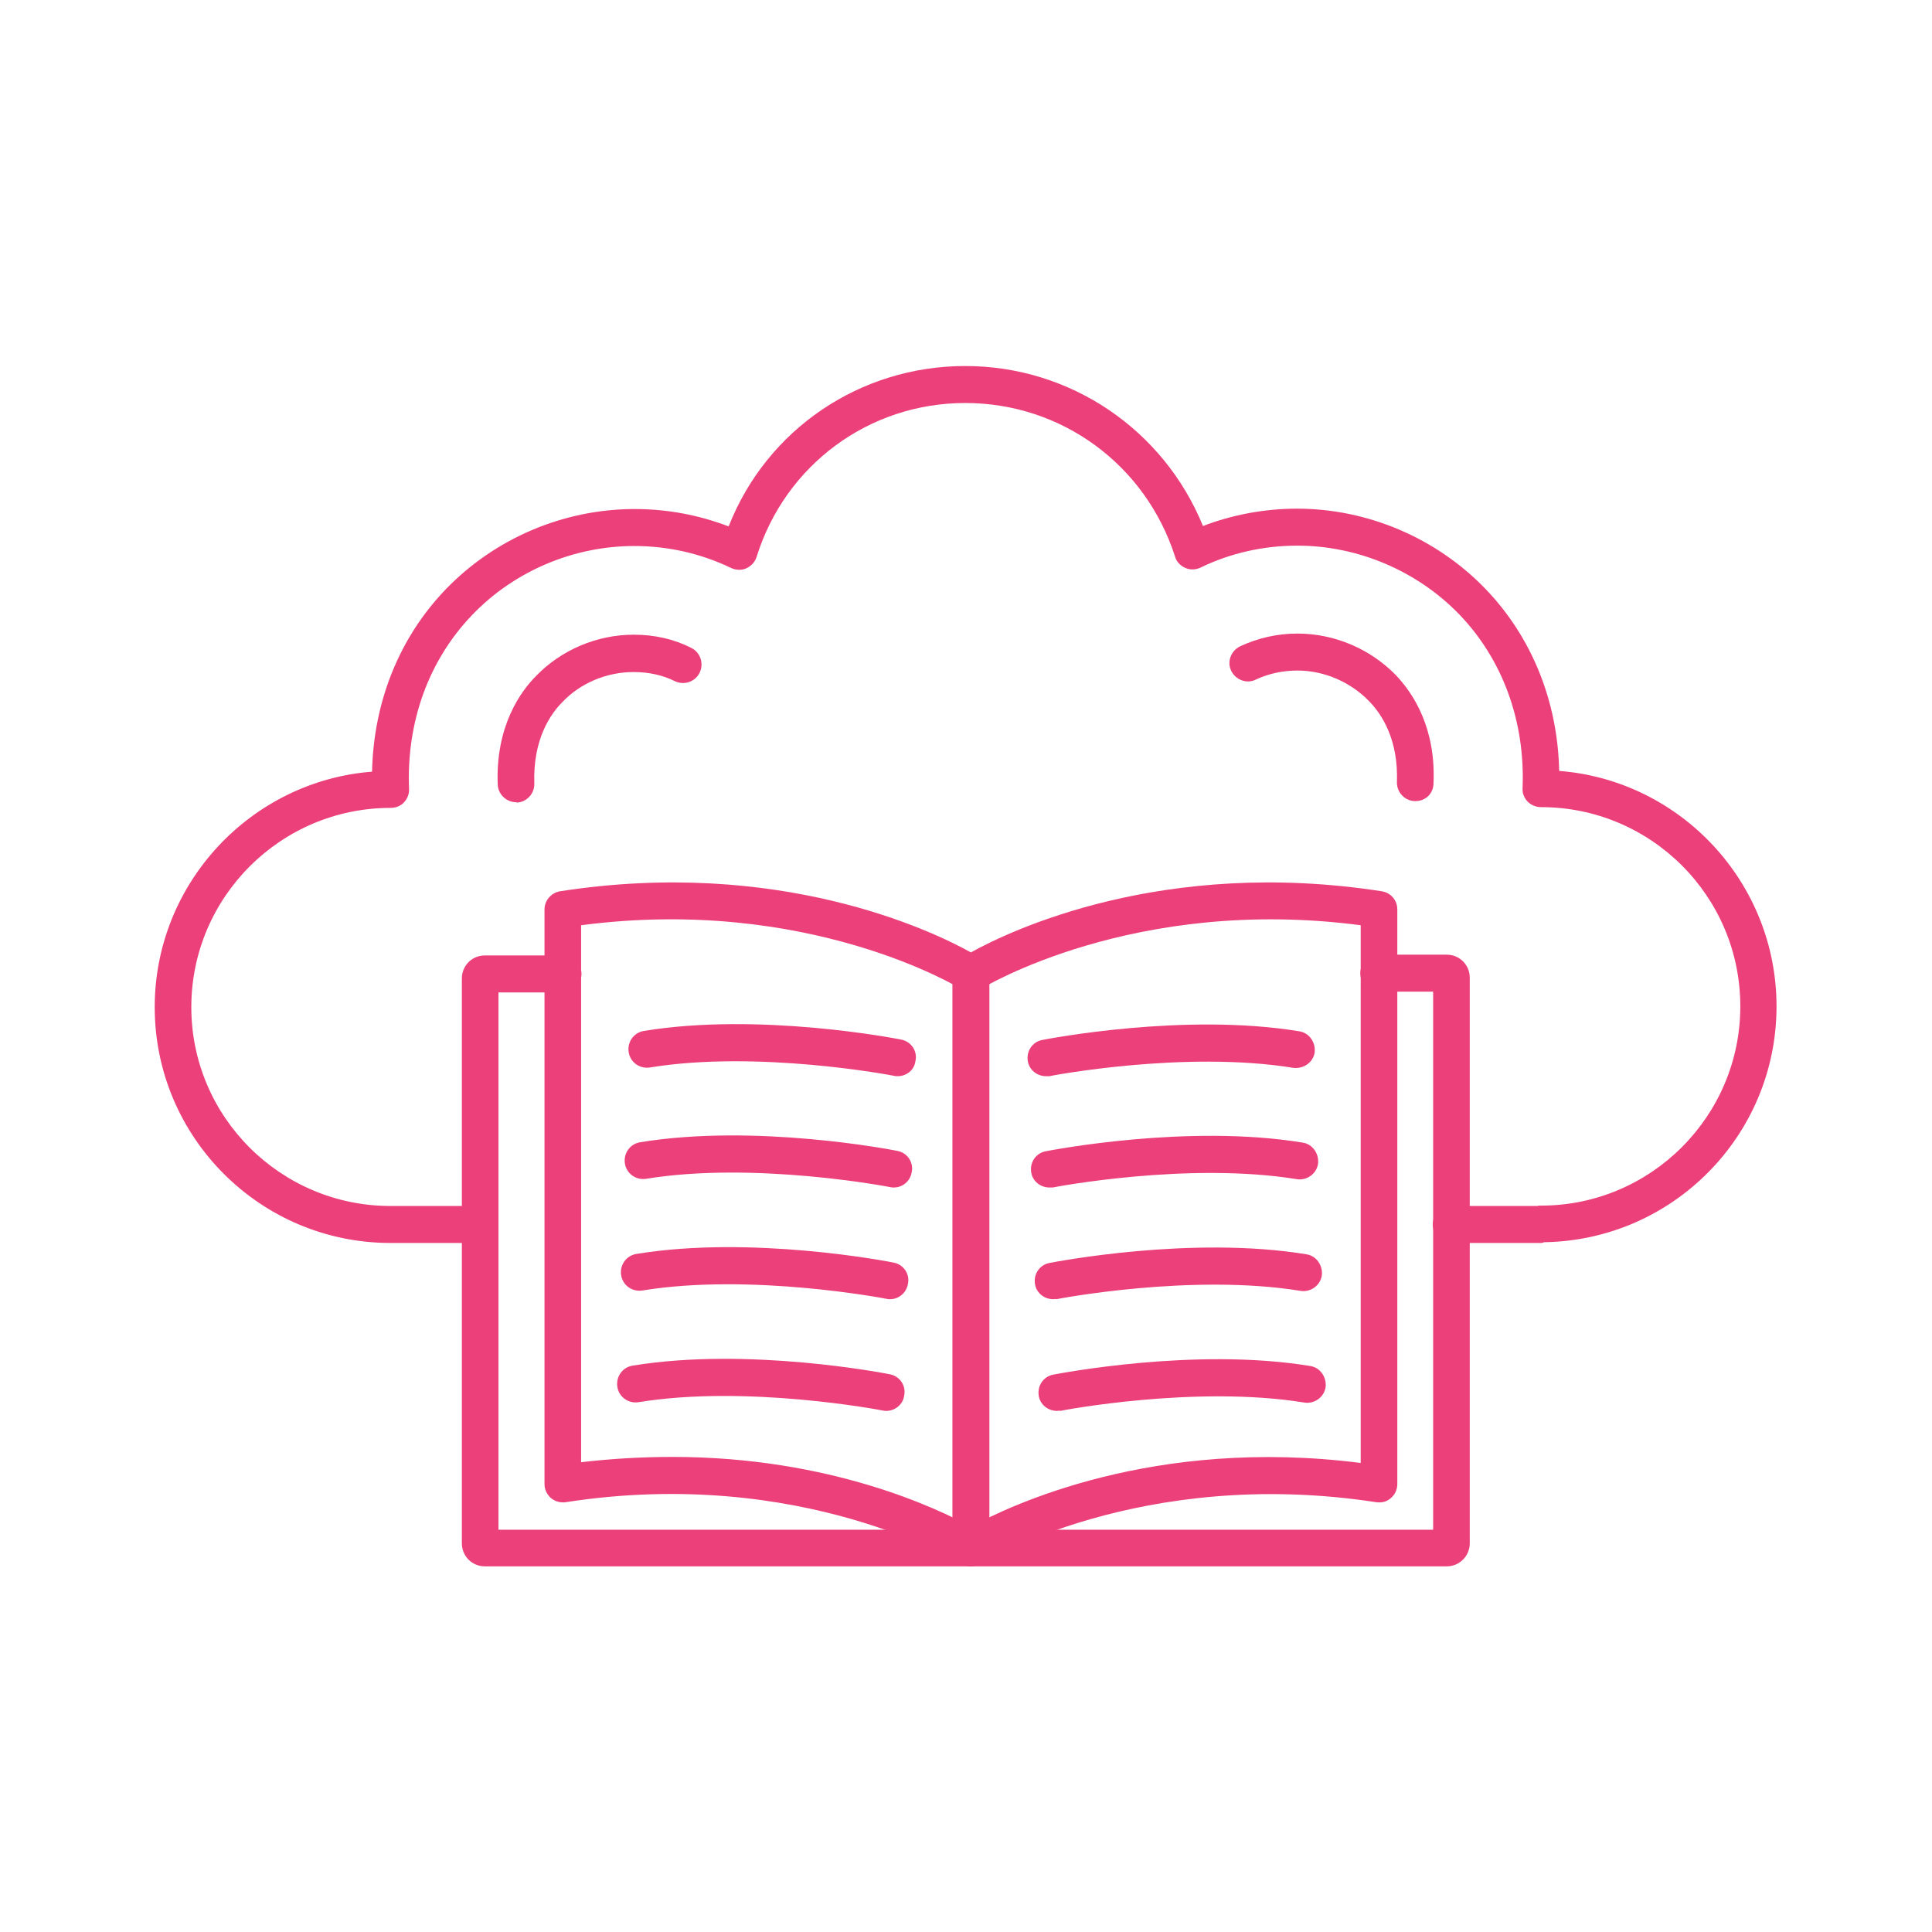 <?xml version="1.0" encoding="UTF-8"?> <svg xmlns="http://www.w3.org/2000/svg" id="Layer_1" viewBox="0 0 512 512"><g><g><g><g><path d="m408.3 329.4h-23.7c-2.7 0-4.9-2.2-4.9-4.9s2.2-4.9 4.9-4.9h22.8c.3-.1.6-.1 1-.1 29.1 0 52.8-23.7 52.8-52.8 0-29.2-23.7-52.8-52.8-52.8-1.3 0-2.6-.5-3.6-1.5-.9-1-1.4-2.2-1.3-3.6.7-17.7-5.3-34-16.7-45.9-11.2-11.6-26.9-18.3-43-18.3-9 0-17.8 2-25.6 5.8-1.3.6-2.7.7-4.1.1-1.3-.6-2.3-1.6-2.7-3-7.8-24.3-30-40.7-55.6-40.7-25.5 0-47.7 16.4-55.3 40.8-.4 1.3-1.4 2.4-2.7 3s-2.8.5-4.1-.1c-7.9-3.8-16.6-5.8-25.6-5.8-16.2 0-31.9 6.7-43 18.3-11.5 12-17.4 28.3-16.7 46 .1 1.3-.4 2.6-1.3 3.6s-2.2 1.5-3.6 1.5c-29.1 0-52.8 23.7-52.8 52.8s23.7 52.7 52.8 52.7h23.7c2.7 0 4.9 2.2 4.9 4.9s-2.2 4.9-4.9 4.9h-23.7c-34.5 0-62.5-28-62.5-62.5 0-32.8 25.5-59.9 57.6-62.4.4-18.5 7.2-35.5 19.5-48.3 13-13.5 31.2-21.3 50.1-21.3 8.7 0 17 1.6 24.9 4.6 10.1-25.7 34.8-42.5 62.7-42.5s52.6 16.9 63 42.4c7.8-3 16.4-4.6 24.9-4.6 18.8 0 37 7.8 50 21.3 12.3 12.8 19.1 29.8 19.5 48.2 32.2 2.5 57.6 29.6 57.6 62.4 0 34.2-27.5 62-61.6 62.5-.2.1-.5.2-.9.2z" fill="#ec407a"></path></g><g><path d="m375.1 212.3c-.1 0-.1 0-.2 0-2.7-.1-4.8-2.4-4.7-5.1.4-10.9-3.8-17.8-7.5-21.5-4.9-5-11.8-8-18.9-8-3.8 0-7.6.8-11 2.4-2.4 1.2-5.3.1-6.5-2.3s-.1-5.3 2.3-6.5c4.7-2.2 9.9-3.4 15.2-3.4 9.8 0 19.2 4 26 10.9 5 5.2 10.7 14.4 10.1 28.7 0 2.8-2.1 4.8-4.8 4.8z" fill="#ec407a"></path></g><g><path d="m136.8 212.6c-2.6 0-4.8-2.1-4.9-4.7-.6-15.5 6.1-24.7 10.2-28.8 6.7-6.9 16.1-10.9 25.9-10.9 5.5 0 10.7 1.2 15.2 3.5 2.4 1.2 3.4 4.1 2.2 6.6-1.2 2.4-4.1 3.4-6.6 2.2-3.2-1.6-6.9-2.4-10.9-2.4-7.1 0-14.1 2.9-18.9 8-3 3-7.8 9.7-7.4 21.5.1 2.7-2 5-4.7 5.1.1-.1 0-.1-.1-.1z" fill="#ec407a"></path></g></g></g><g><g><path d="m257.3 415.1c-2.7 0-4.9-2.2-4.9-4.9v-152.3c0-2.7 2.2-4.9 4.9-4.9s4.9 2.2 4.9 4.9v152.3c0 2.6-2.2 4.9-4.9 4.9z" fill="#ec407a"></path></g><g><g><path d="m257.3 415.1c-.9 0-1.8-.2-2.6-.7-.4-.2-42.4-26-104.8-16.3-1.4.2-2.8-.2-3.9-1.1-1.1-1-1.7-2.3-1.7-3.7v-152.3c0-2.4 1.8-4.4 4.1-4.8 57.9-9 98.5 10.4 108.9 16.2 10.4-5.8 51-25.2 108.9-16.2 2.4.4 4.1 2.4 4.1 4.8v152.3c0 1.4-.6 2.8-1.7 3.7-1.1 1-2.5 1.3-3.9 1.1-62.4-9.6-104.4 16.1-104.8 16.3-.8.4-1.7.7-2.6.7zm-79-29c41.8 0 70.4 13.8 79 18.5 10.1-5.5 48.4-23.9 103.3-16.9v-142.5c-60.1-7.9-100.2 16.6-100.7 16.9-1.6 1-3.6 1-5.2 0-.6-.4-40.7-24.8-100.7-16.9v142.3c8.6-1 16.6-1.4 24.3-1.4z" fill="#ec407a"></path></g></g><g><g><path d="m237.9 285.2c-.3 0-.6 0-1-.1s-36-6.9-64.7-2.2c-2.7.4-5.2-1.4-5.6-4.1s1.4-5.2 4.1-5.6c30.5-5 66.7 2 68.1 2.3 2.7.5 4.4 3.1 3.8 5.7-.3 2.4-2.4 4-4.7 4z" fill="#ec407a"></path></g><g><path d="m236.9 314.7c-.3 0-.6 0-1-.1s-36-6.9-64.7-2.2c-2.7.4-5.2-1.4-5.6-4.1s1.4-5.2 4.1-5.6c30.5-5 66.7 2 68.1 2.3 2.7.5 4.4 3.1 3.8 5.7-.4 2.4-2.5 4-4.7 4z" fill="#ec407a"></path></g><g><path d="m235.9 344.3c-.3 0-.6 0-1-.1s-36-6.9-64.7-2.2c-2.7.4-5.2-1.4-5.6-4.1s1.4-5.2 4.1-5.6c30.5-5 66.7 2 68.1 2.3 2.7.5 4.4 3.1 3.8 5.7-.4 2.3-2.4 4-4.7 4z" fill="#ec407a"></path></g><g><path d="m234.9 373.9c-.3 0-.6 0-1-.1s-36-6.9-64.7-2.2c-2.7.4-5.2-1.4-5.6-4.1s1.4-5.2 4.1-5.6c30.5-5 66.7 2 68.1 2.3 2.7.5 4.4 3.1 3.8 5.7-.3 2.3-2.4 4-4.7 4z" fill="#ec407a"></path></g></g><g><g><path d="m277.2 285.2c-2.3 0-4.4-1.6-4.8-3.9-.5-2.7 1.2-5.2 3.8-5.7 1.6-.3 37.7-7.3 68.1-2.3 2.7.4 4.4 3 4.1 5.6-.4 2.7-3 4.4-5.6 4.1-28.8-4.7-64.4 2.1-64.7 2.2-.3 0-.6 0-.9 0z" fill="#ec407a"></path></g><g><path d="m278.1 314.7c-2.3 0-4.4-1.6-4.8-3.9-.5-2.7 1.2-5.2 3.8-5.7 1.6-.3 37.7-7.3 68.1-2.3 2.7.4 4.4 3 4.1 5.6-.4 2.7-3 4.5-5.6 4.1-28.8-4.7-64.4 2.1-64.7 2.2-.3 0-.6 0-.9 0z" fill="#ec407a"></path></g><g><path d="m279.1 344.3c-2.3 0-4.4-1.6-4.8-3.9-.5-2.7 1.2-5.2 3.8-5.7 1.6-.3 37.7-7.3 68.1-2.3 2.7.4 4.4 3 4.1 5.6-.4 2.7-3 4.5-5.6 4.1-28.8-4.7-64.4 2.1-64.7 2.2-.3-.1-.6 0-.9 0z" fill="#ec407a"></path></g><g><path d="m280.1 373.9c-2.3 0-4.4-1.6-4.8-3.9-.5-2.7 1.2-5.2 3.8-5.7 1.6-.3 37.7-7.3 68.1-2.3 2.7.4 4.4 3 4.1 5.6-.4 2.7-3 4.5-5.6 4.1-28.8-4.7-64.4 2.1-64.7 2.2-.2-.1-.5 0-.9 0z" fill="#ec407a"></path></g></g><g><path d="m383.4 415.1h-254.9c-3.4 0-6.1-2.7-6.1-6.1v-149.7c0-3.4 2.7-6.1 6.1-6.1h20.7c2.7 0 4.9 2.2 4.9 4.9s-2.2 4.9-4.9 4.9h-17.1v142.4h247.7v-142.6h-14.4c-2.7 0-4.9-2.2-4.9-4.9s2.2-4.9 4.9-4.9h18c3.4 0 6.1 2.7 6.1 6.1v149.7c.1 3.5-2.7 6.3-6.1 6.3z" fill="#ec407a"></path></g></g></g></svg> 
